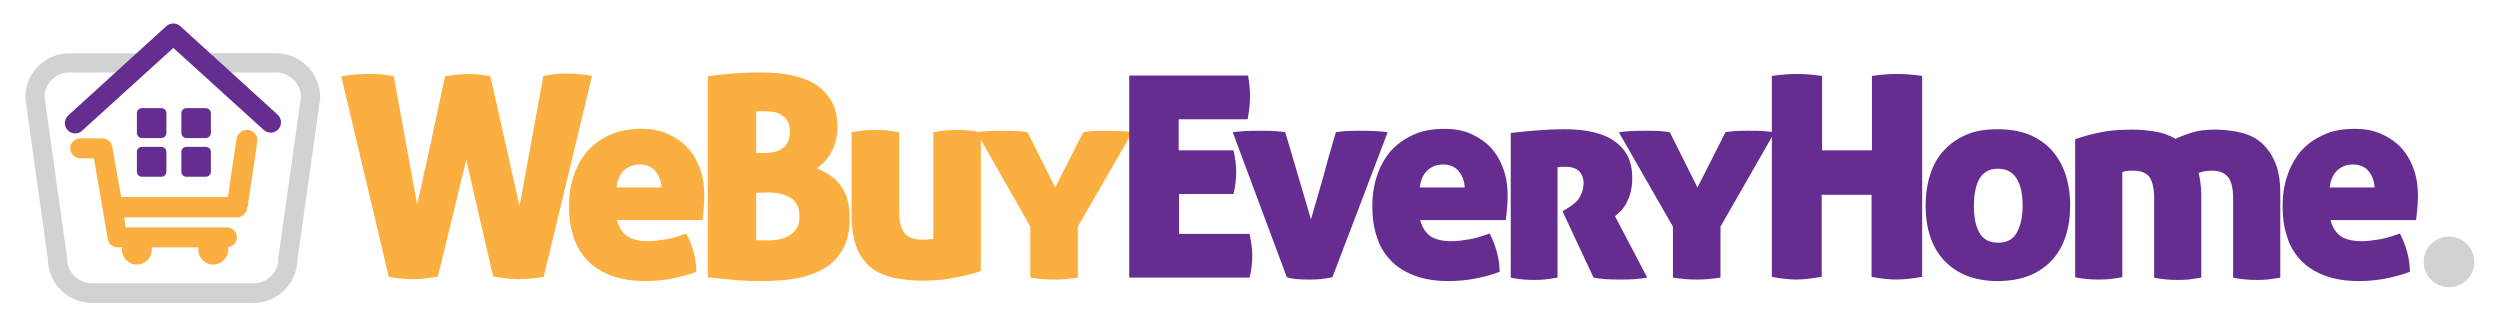 <?xml version="1.0" encoding="utf-8"?>
<!-- Generator: Adobe Illustrator 23.0.3, SVG Export Plug-In . SVG Version: 6.00 Build 0)  -->
<svg version="1.1" id="Layer_1" xmlns="http://www.w3.org/2000/svg" xmlns:xlink="http://www.w3.org/1999/xlink" x="0px" y="0px"
	 viewBox="0 0 652 85" style="enable-background:new 0 0 652 85;" xml:space="preserve">
<style type="text/css">
	.st0{fill:#D0D2D3;}
	.st1{fill:#FAAF40;}
	.st2{fill:#652D90;}
</style>
<g>
	<g>
		<g>
			<path class="st0" d="M66.1,79H24c-6.3,0-11.4-5-11.5-11.3L6.6,25.6v-0.2c0-6.3,5.1-11.5,11.5-11.5h17.6c1.4,0,2.5,1.1,2.5,2.5
				s-1.1,2.5-2.5,2.5H18.1c-3.5,0-6.4,2.8-6.5,6.3l5.9,42v0.2c0,3.6,2.9,6.5,6.5,6.5h42.1c3.6,0,6.5-2.9,6.5-6.5v-0.3l5.9-41.9
				c-0.1-3.5-3-6.3-6.5-6.3H55c-1.4,0-2.5-1.1-2.5-2.5s1.1-2.5,2.5-2.5h17c6.3,0,11.5,5.1,11.5,11.5v0.3l-5.9,41.9
				C77.5,73.9,72.4,79,66.1,79z M81,25.4L81,25.4L81,25.4z"/>
		</g>
		<g>
			<path class="st1" d="M141.7,19.8c1.3-0.2,2.3-0.4,3.2-0.5s1.8-0.1,2.7-0.1c1,0,2,0,3.1,0.1s2.3,0.2,3.7,0.5l-12.6,52.4
				c-0.7,0.1-1.7,0.3-2.8,0.4s-2.4,0.2-3.8,0.2c-1.4,0-2.7-0.1-4-0.3c-1.3-0.2-2.2-0.3-2.6-0.4l-7-30.4l-7.4,30.4
				c-0.4,0.1-1.3,0.2-2.5,0.4c-1.2,0.2-2.5,0.3-3.9,0.3s-2.6-0.1-3.7-0.2c-1.1-0.1-2-0.3-2.7-0.4L89,19.9c1.4-0.2,2.7-0.4,4-0.5
				s2.4-0.1,3.4-0.1c0.9,0,1.9,0,2.9,0.1s2.1,0.2,3.4,0.5l6.1,33.5c1.2-5.4,2.4-11,3.7-16.8c1.2-5.8,2.4-11.4,3.6-16.7
				c0.9-0.1,1.9-0.3,2.9-0.4c1.1-0.1,2.2-0.2,3.3-0.2c1,0,2,0.1,3,0.2s1.9,0.3,2.6,0.4l7.6,33.9L141.7,19.8z"/>
			<path class="st1" d="M160.9,57.4c0.5,2,1.5,3.4,2.8,4.3c1.3,0.8,3.1,1.2,5.3,1.2c1.4,0,3-0.2,4.8-0.5s3.5-0.9,5.2-1.5
				c0.7,1.3,1.3,2.8,1.8,4.5c0.5,1.8,0.8,3.6,0.8,5.5c-4.4,1.6-8.8,2.4-13.3,2.4c-3.5,0-6.5-0.5-9.1-1.5c-2.5-1-4.6-2.3-6.2-4.1
				c-1.6-1.7-2.8-3.8-3.5-6.2c-0.8-2.4-1.1-5-1.1-7.8s0.4-5.4,1.2-7.8s2-4.6,3.5-6.4c1.6-1.8,3.5-3.2,5.9-4.3
				c2.3-1.1,5.1-1.6,8.2-1.6c2.6,0,4.9,0.4,6.9,1.3s3.8,2.1,5.2,3.6c1.4,1.5,2.5,3.4,3.3,5.6s1.1,4.5,1.1,7.1c0,1.3-0.1,2.5-0.2,3.6
				s-0.2,1.9-0.3,2.6L160.9,57.4L160.9,57.4z M166.8,42.9c-1.6,0-2.9,0.5-4,1.5s-1.8,2.5-2,4.5h11.7c-0.1-1.7-0.6-3.1-1.6-4.3
				C170,43.5,168.6,42.9,166.8,42.9z"/>
			<path class="st1" d="M221.6,57c0,3.2-0.6,5.9-1.8,8c-1.2,2.1-2.8,3.8-4.8,5c-2.1,1.2-4.5,2.1-7.3,2.6s-5.9,0.7-9.2,0.7
				c-2.6,0-5-0.1-7.1-0.3c-2.1-0.2-4.4-0.4-6.8-0.7V19.9c1.9-0.3,3.9-0.5,6.1-0.7s4.8-0.3,7.7-0.3c2.8,0,5.4,0.2,7.8,0.7
				s4.5,1.2,6.3,2.3c1.8,1.1,3.2,2.6,4.3,4.4c1.1,1.8,1.6,4.1,1.6,6.9c0,2.3-0.5,4.4-1.5,6.3s-2.3,3.3-3.9,4.4
				c1.1,0.4,2.2,1,3.3,1.7c1.1,0.7,2,1.6,2.8,2.6c0.8,1.1,1.5,2.3,1.9,3.8C221.4,53.4,221.6,55.1,221.6,57z M197.2,39.9h2.1
				c2.1,0,3.7-0.4,4.9-1.3c1.2-0.9,1.8-2.3,1.8-4.4c0-1-0.2-1.9-0.6-2.6c-0.4-0.7-0.9-1.2-1.6-1.6c-0.6-0.4-1.3-0.7-2.1-0.8
				c-0.8-0.1-1.5-0.2-2.3-0.2c-0.3,0-0.6,0-1.1,0c-0.4,0-0.8,0-1.1,0.1L197.2,39.9L197.2,39.9z M197.2,50.3v12.3
				c0.3,0,0.8,0.1,1.3,0.1s1.2,0,2,0c0.9,0,1.9-0.1,2.8-0.3c1-0.2,1.8-0.5,2.6-1c0.8-0.5,1.4-1.1,1.9-1.9s0.7-1.8,0.7-3
				c0-2.3-0.8-4-2.3-4.9s-3.5-1.4-6-1.4L197.2,50.3L197.2,50.3z"/>
			<path class="st1" d="M255.7,70.7c-0.8,0.3-1.8,0.6-3,0.9c-1.1,0.3-2.4,0.6-3.7,0.8c-1.3,0.3-2.6,0.5-4,0.6s-2.7,0.2-4,0.2
				c-2.5,0-4.9-0.2-7.2-0.6c-2.3-0.4-4.3-1.2-6.1-2.4c-1.7-1.2-3.1-2.9-4.1-5.2c-1-2.3-1.5-5.3-1.5-9.1V34.5
				c1.1-0.2,2.1-0.4,3.2-0.5s2.1-0.1,3-0.1s1.9,0,3,0.1s2.1,0.3,3.2,0.5v20.4c0,2.9,0.5,4.9,1.5,6s2.5,1.6,4.5,1.6
				c0.8,0,1.5,0,1.9-0.1c0.4,0,0.8-0.1,1-0.1V34.5c1.1-0.2,2.1-0.4,3.2-0.5s2.1-0.1,3-0.1s1.9,0,3,0.1s2.1,0.3,3.2,0.5v36.2H255.7z"
				/>
			<path class="st1" d="M282.5,34.5c0.4-0.1,1.1-0.2,2.2-0.3c1.1-0.1,2.3-0.1,3.6-0.1c1.6,0,3.1,0,4.3,0.1c1.3,0.1,2.2,0.2,2.7,0.3
				l-14.2,24.6v13.3c-1.3,0.2-2.4,0.3-3.4,0.4s-2,0.1-2.8,0.1s-1.8,0-2.8-0.1s-2.2-0.2-3.4-0.4V59.1l-14-24.6
				c0.5-0.1,1.5-0.2,2.8-0.3c1.3-0.1,2.8-0.1,4.4-0.1c1.3,0,2.5,0,3.7,0.1s2,0.2,2.4,0.3l7.2,14.4L282.5,34.5z"/>
			<path class="st2" d="M322.4,44.9c0,1.7-0.2,3.6-0.7,5.7h-14.2V61h18.4c0.4,2.1,0.7,3.9,0.7,5.6c0,1.8-0.2,3.7-0.7,5.8h-31.4V19.7
				h31c0.2,1.1,0.3,2.1,0.4,3s0.1,1.8,0.1,2.6c0,1.6-0.2,3.5-0.6,5.8h-18v8.1h14.3C322.2,41.4,322.4,43.3,322.4,44.9z"/>
			<path class="st2" d="M348.4,34.5c0.4-0.1,1.2-0.2,2.4-0.3c1.2-0.1,2.5-0.1,3.7-0.1c1.6,0,3.1,0,4.5,0.1s2.4,0.2,2.9,0.3
				l-14.4,37.8c-1,0.2-2.1,0.4-3.1,0.5c-1.1,0.1-2.1,0.1-3,0.1c-1,0-2,0-3-0.1s-2-0.2-2.8-0.5l-14.1-37.8c0.5-0.1,1.5-0.2,2.9-0.3
				c1.4-0.1,2.9-0.1,4.5-0.1c1.3,0,2.5,0,3.8,0.1s2.1,0.2,2.5,0.3l6.7,22.7c1.1-3.8,2.2-7.6,3.3-11.4
				C346.2,41.9,347.3,38.2,348.4,34.5z"/>
			<path class="st2" d="M370.4,57.4c0.5,2,1.5,3.4,2.8,4.3c1.3,0.8,3.1,1.2,5.3,1.2c1.4,0,3-0.2,4.8-0.5s3.5-0.9,5.2-1.5
				c0.7,1.3,1.3,2.8,1.8,4.5c0.5,1.8,0.8,3.6,0.8,5.5c-4.4,1.6-8.8,2.4-13.3,2.4c-3.5,0-6.5-0.5-9.1-1.5c-2.5-1-4.6-2.3-6.2-4.1
				c-1.6-1.7-2.8-3.8-3.5-6.2c-0.8-2.4-1.1-5-1.1-7.8s0.4-5.4,1.2-7.8c0.8-2.4,2-4.6,3.5-6.4c1.6-1.8,3.5-3.2,5.9-4.3
				c2.3-1.1,5.1-1.6,8.2-1.6c2.6,0,4.9,0.4,6.9,1.3s3.8,2.1,5.2,3.6c1.4,1.5,2.5,3.4,3.3,5.6s1.1,4.5,1.1,7.1c0,1.3-0.1,2.5-0.2,3.6
				s-0.2,1.9-0.3,2.6L370.4,57.4L370.4,57.4z M376.3,42.9c-1.6,0-2.9,0.5-4,1.5s-1.8,2.5-2,4.5H382c-0.1-1.7-0.6-3.1-1.6-4.3
				C379.5,43.5,378.1,42.9,376.3,42.9z"/>
			<path class="st2" d="M393.8,34.7c2.3-0.3,4.7-0.5,7.2-0.7s4.8-0.3,7-0.3c5.9,0,10.4,1.1,13.3,3.3c3,2.2,4.4,5.3,4.4,9.4
				c0,1.5-0.2,2.8-0.5,4c-0.3,1.1-0.8,2.1-1.2,2.9c-0.5,0.8-1,1.5-1.5,1.9c-0.5,0.5-1,0.9-1.3,1.2l8.4,16c-1,0.2-2.1,0.3-3.3,0.4
				s-2.4,0.1-3.5,0.1c-1.4,0-2.7,0-4-0.1s-2.3-0.2-3.2-0.4l-8.1-17.3l1-0.6c1.7-1,2.9-2,3.5-3.1s1-2.3,1-3.6c0-1.3-0.4-2.3-1.1-3.1
				c-0.8-0.8-2-1.2-3.6-1.2c-0.9,0-1.6,0-2.1,0.1v28.8c-1.3,0.2-2.4,0.4-3.4,0.5s-1.9,0.1-2.7,0.1c-0.8,0-1.7,0-2.7-0.1
				s-2.1-0.2-3.4-0.5V34.7H393.8z"/>
			<path class="st2" d="M450,34.5c0.4-0.1,1.1-0.2,2.2-0.3c1.1-0.1,2.3-0.1,3.6-0.1c1.6,0,3.1,0,4.3,0.1c1.3,0.1,2.2,0.2,2.7,0.3
				l-14.1,24.6v13.3c-1.3,0.2-2.4,0.3-3.4,0.4s-2,0.1-2.8,0.1s-1.8,0-2.8-0.1s-2.2-0.2-3.4-0.4V59.1l-14.1-24.6
				c0.5-0.1,1.5-0.2,2.8-0.3c1.3-0.1,2.8-0.1,4.4-0.1c1.3,0,2.5,0,3.7,0.1s2,0.2,2.4,0.3l7.2,14.4L450,34.5z"/>
			<path class="st2" d="M494.6,72.9c-1.8,0-4-0.2-6.5-0.7V50.8h-13v21.4c-2.6,0.4-4.7,0.7-6.5,0.7s-4-0.2-6.5-0.7V19.8
				c1.3-0.2,2.5-0.3,3.6-0.4s2-0.1,2.9-0.1s1.9,0,3,0.1s2.3,0.2,3.6,0.4v19.4h13V19.8c1.3-0.2,2.5-0.3,3.6-0.4s2-0.1,2.9-0.1
				s1.9,0,3,0.1s2.3,0.2,3.6,0.4v52.4C498.5,72.7,496.3,72.9,494.6,72.9z"/>
			<path class="st2" d="M502.2,53.7c0-3,0.4-5.7,1.2-8.2s2-4.6,3.6-6.3c1.6-1.8,3.6-3.1,5.9-4.1c2.3-1,5.1-1.4,8.1-1.4
				c3.1,0,5.9,0.5,8.2,1.4c2.3,1,4.3,2.3,5.9,4.1c1.6,1.8,2.8,3.9,3.6,6.3c0.8,2.5,1.2,5.2,1.2,8.2c0,2.9-0.4,5.6-1.2,8
				c-0.8,2.4-2,4.5-3.6,6.2s-3.6,3.1-5.9,4c-2.3,0.9-5.1,1.4-8.2,1.4c-3.1,0-5.8-0.5-8.1-1.4s-4.3-2.3-5.9-4
				c-1.6-1.7-2.8-3.8-3.6-6.2C502.6,59.3,502.2,56.6,502.2,53.7z M527.5,53.7c0-3.1-0.5-5.5-1.6-7.2s-2.7-2.5-4.8-2.5
				c-2.2,0-3.7,0.8-4.8,2.5c-1,1.7-1.5,4.1-1.5,7.2s0.5,5.5,1.5,7.1c1,1.7,2.6,2.5,4.8,2.5s3.8-0.8,4.8-2.5S527.5,56.7,527.5,53.7z"
				/>
			<path class="st2" d="M556.1,33.8c2,0,4,0.2,5.9,0.5c2,0.3,3.8,1,5.4,1.9c1.3-0.6,2.8-1.2,4.5-1.7s3.6-0.7,5.8-0.7
				c1.9,0,3.9,0.2,5.9,0.6s3.9,1.1,5.5,2.3c1.6,1.2,3,2.9,4,5.1c1.1,2.2,1.6,5.1,1.6,8.7v21.9c-1.3,0.2-2.4,0.4-3.4,0.5
				s-1.9,0.1-2.7,0.1s-1.8,0-2.8-0.1s-2.2-0.2-3.4-0.5V51.8c0-2.6-0.4-4.4-1.3-5.6c-0.9-1.1-2.3-1.7-4.3-1.7c-0.7,0-1.4,0.1-2,0.2
				s-1.1,0.3-1.4,0.4c0.4,1.7,0.7,3.7,0.7,5.9v21.4c-1.3,0.2-2.4,0.4-3.4,0.5S568.8,73,568,73s-1.8,0-2.8-0.1s-2.2-0.2-3.4-0.5V51.8
				c0-2.6-0.4-4.4-1.2-5.6c-0.8-1.1-2.2-1.7-4.3-1.7c-0.5,0-1.1,0-1.7,0.1c-0.6,0.1-1,0.2-1.1,0.3v27.4c-1.3,0.2-2.4,0.4-3.4,0.5
				s-1.9,0.1-2.7,0.1s-1.8,0-2.8-0.1s-2.2-0.2-3.4-0.5v-36c1.7-0.6,3.8-1.2,6.2-1.7C549.4,34.1,552.5,33.8,556.1,33.8z"/>
			<path class="st2" d="M607.8,57.4c0.5,2,1.5,3.4,2.8,4.3c1.3,0.8,3.1,1.2,5.3,1.2c1.4,0,3-0.2,4.8-0.5s3.5-0.9,5.2-1.5
				c0.7,1.3,1.3,2.8,1.8,4.5c0.5,1.8,0.8,3.6,0.8,5.5c-4.4,1.6-8.8,2.4-13.3,2.4c-3.5,0-6.5-0.5-9.1-1.5c-2.5-1-4.6-2.3-6.2-4.1
				c-1.6-1.7-2.8-3.8-3.5-6.2c-0.8-2.4-1.1-5-1.1-7.8s0.4-5.4,1.2-7.8s2-4.6,3.5-6.4c1.6-1.8,3.5-3.2,5.9-4.3
				c2.3-1.1,5.1-1.6,8.2-1.6c2.6,0,4.9,0.4,6.9,1.3s3.8,2.1,5.2,3.6s2.5,3.4,3.3,5.6s1.1,4.5,1.1,7.1c0,1.3-0.1,2.5-0.2,3.6
				c-0.1,1.1-0.2,1.9-0.3,2.6L607.8,57.4L607.8,57.4z M613.6,42.9c-1.6,0-2.9,0.5-4,1.5s-1.8,2.5-2,4.5h11.7
				c-0.1-1.7-0.6-3.1-1.6-4.3C616.8,43.5,615.4,42.9,613.6,42.9z"/>
		</g>
		<g>
			<g>
				<g>
					<g>
						<g id="Layer_1_8_">
							<g>
								<path class="st1" d="M65.5,36.7c-0.5-0.6-1.2-0.9-2-0.9l-0.7,2.3l-3.2,13.3h-28l-1.8-10.1l-0.5-3c-0.2-1.3-1.3-2.2-2.6-2.2
									h-5.8c-1.4,0-2.6,1.2-2.6,2.6s1.2,2.6,2.6,2.6h3.6l3.6,21c0,0.1,0.1,0.2,0.1,0.3c0,0.1,0.1,0.3,0.1,0.4
									c0.1,0.2,0.2,0.3,0.3,0.5c0.1,0.1,0.2,0.2,0.2,0.3c0.2,0.1,0.3,0.2,0.5,0.3c0.1,0.1,0.2,0.1,0.3,0.2c0.3,0.1,0.6,0.2,1,0.2
									h28.6c1.4,0,2.6-1.2,2.6-2.6s-1.2-2.6-2.6-2.6H32.8l-0.4-2.6h29.4c1.3,0,2.4-1,2.6-2.2L67,36.3C67.1,35.4,66,37.2,65.5,36.7
									z"/>
								<circle class="st1" cx="35.7" cy="65.1" r="3.9"/>
								<circle class="st1" cx="55.6" cy="65.1" r="3.9"/>
							</g>
						</g>
					</g>
					<g>
						<path class="st2" d="M47.3,44.8v-5.2c0-0.7,0.6-1.3,1.3-1.3h5.1c0.7,0,1.3,0.6,1.3,1.3v5.2c0,0.7-0.6,1.3-1.3,1.3h-5.1
							C47.9,46.1,47.3,45.5,47.3,44.8z"/>
						<path class="st2" d="M35.7,44.8v-5.2c0-0.7,0.6-1.3,1.3-1.3h5.1c0.7,0,1.3,0.6,1.3,1.3v5.2c0,0.7-0.6,1.3-1.3,1.3H37
							C36.3,46.1,35.7,45.5,35.7,44.8z"/>
					</g>
					<g>
						<path class="st2" d="M47.3,34.7v-5.2c0-0.7,0.6-1.3,1.3-1.3h5.1c0.7,0,1.3,0.6,1.3,1.3v5.2c0,0.7-0.6,1.3-1.3,1.3h-5.1
							C47.9,36,47.3,35.4,47.3,34.7z"/>
						<path class="st2" d="M35.7,34.7v-5.2c0-0.7,0.6-1.3,1.3-1.3h5.1c0.7,0,1.3,0.6,1.3,1.3v5.2c0,0.7-0.6,1.3-1.3,1.3H37
							C36.3,36,35.7,35.4,35.7,34.7z"/>
					</g>
				</g>
				<g>
					<path class="st2" d="M19.6,34.8c-0.7,0-1.5-0.3-2-0.9c-1-1.1-0.9-2.8,0.2-3.8L43.4,6.8c1-0.9,2.6-0.9,3.6,0l25.4,23.1
						c1.1,1,1.2,2.7,0.2,3.8c-1,1.1-2.7,1.2-3.8,0.2L45.2,12.5L21.4,34.1C20.9,34.6,20.2,34.8,19.6,34.8z"/>
				</g>
				<g>
					<path class="st1" d="M61.9,56c-0.1,0-0.3,0-0.4,0c-1.5-0.2-2.5-1.6-2.3-3.1l2.5-16.7c0.2-1.5,1.6-2.5,3.1-2.3s2.5,1.6,2.3,3.1
						l-2.5,16.7C64.3,55,63.2,56,61.9,56z"/>
				</g>
			</g>
		</g>
		<circle class="st0" cx="638.7" cy="68.3" r="6.6"/>
	</g>
</g>
</svg>

